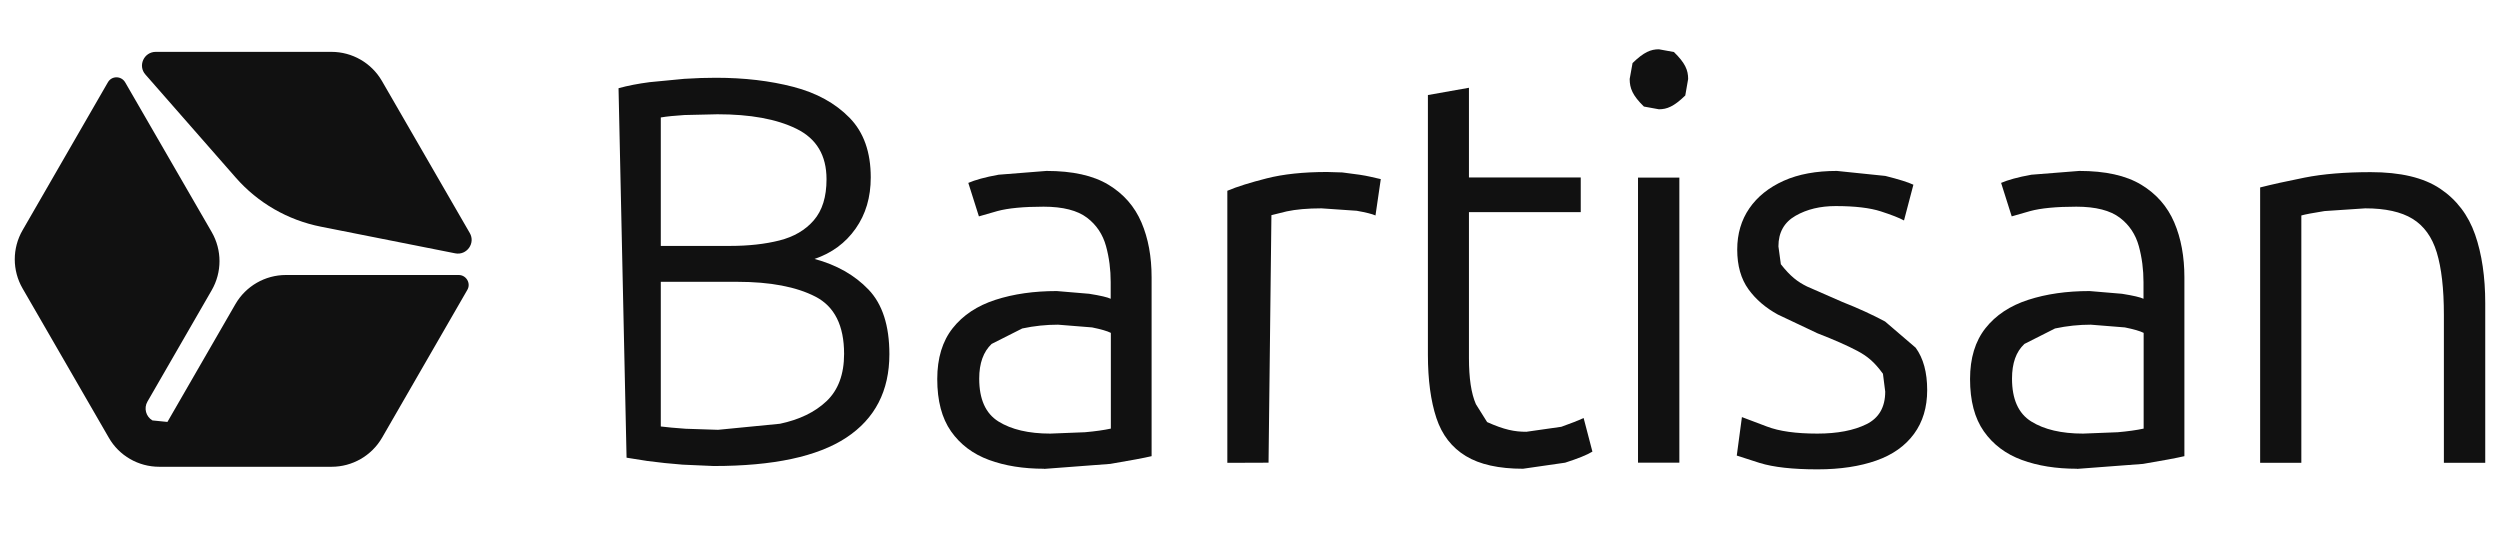 <svg xmlns="http://www.w3.org/2000/svg" xmlns:xlink="http://www.w3.org/1999/xlink" width="2660" zoomAndPan="magnify" viewBox="0 0 1995 435" height="580" preserveAspectRatio="xMidYMid meet" version="1.0"><defs><clipPath id="3d3dd86336"><path d="M 493 62 L 710 62 L 710 372 L 493 372 Z M 493 62 " clip-rule="nonzero"/></clipPath><clipPath id="2ab6342716"><path d="M 569.504 371.879 L 544.723 370.793 C 535.176 370.066 525.867 369.098 516.801 367.891 L 499.996 365.23 L 493.59 70.398 C 500.965 68.344 509.184 66.773 518.371 65.566 L 546.055 62.906 C 555.242 62.301 563.703 62.059 571.316 62.059 C 593.922 62.059 614.473 64.477 633.09 69.312 C 651.703 74.148 666.574 82.367 677.938 93.973 C 689.301 105.578 694.859 121.41 694.859 141.598 C 694.859 157.434 690.871 170.973 682.77 182.457 C 674.672 193.941 663.793 201.918 650.012 206.633 C 667.539 211.348 681.926 219.449 693.047 231.051 C 704.168 242.656 709.727 259.82 709.727 282.668 C 709.727 311.922 698.246 334.164 675.277 349.273 C 652.309 364.387 617.012 371.879 569.625 371.879 M 527.316 196.238 L 582.68 196.238 C 597.309 196.238 610.484 194.789 621.969 191.887 C 633.453 188.984 642.637 183.668 649.406 175.809 C 656.176 167.953 659.562 157.191 659.562 143.051 C 659.562 123.949 651.582 110.652 635.629 102.797 C 619.672 94.938 598.637 91.191 572.527 91.191 L 546.176 91.797 C 538.559 92.281 532.273 92.883 527.316 93.73 Z M 573.012 342.988 L 622.453 338.152 C 637.805 334.891 650.254 328.965 659.562 320.141 C 668.871 311.316 673.586 298.746 673.586 282.426 C 673.586 259.82 665.969 244.59 650.738 236.734 C 635.508 228.875 614.715 224.887 588.363 224.887 L 527.316 224.887 L 527.316 340.328 C 532.031 340.934 538.559 341.539 547.141 342.145 L 573.012 342.988 " clip-rule="nonzero"/></clipPath><clipPath id="f9e43f77c6"><path d="M 747.707 136 L 919 136 L 919 374.418 L 747.707 374.418 Z M 747.707 136 " clip-rule="nonzero"/></clipPath><clipPath id="d877170ece"><path d="M 833.148 374.055 C 816.707 374.055 802.082 371.758 789.27 367.043 C 776.453 362.328 766.301 354.715 758.926 344.199 C 751.555 333.68 747.926 319.781 747.926 302.492 C 747.926 285.812 752.035 272.273 760.258 261.879 C 768.477 251.48 779.84 243.988 794.344 239.273 C 808.852 234.559 825.172 232.262 843.305 232.262 L 869.172 234.438 C 878.238 235.887 883.918 237.219 886.336 238.426 L 886.336 225.129 C 886.336 215.215 885.129 205.547 882.59 196.359 C 880.051 187.172 875.094 179.555 867.48 173.754 C 859.863 167.953 848.258 164.93 832.785 164.93 C 816.707 164.93 804.379 166.137 795.918 168.434 L 781.168 172.668 L 772.707 145.949 C 778.027 143.656 786.004 141.359 796.883 139.422 L 835.082 136.402 C 855.875 136.402 872.312 140.027 884.523 147.402 C 896.734 154.777 905.438 164.809 910.875 177.5 C 916.316 190.195 918.977 204.82 918.977 221.262 L 918.977 364.023 C 912.809 365.473 901.809 367.527 885.973 370.188 L 833.27 374.176 M 838.105 346.012 L 865.785 344.922 C 874.008 344.199 880.898 343.23 886.457 342.023 L 886.457 265.625 C 883.555 264.172 878.602 262.723 871.469 261.273 L 844.27 259.098 C 834.84 259.098 825.414 260.062 815.742 262.117 L 791.324 274.449 C 784.797 280.613 781.41 289.801 781.41 302.129 C 781.41 318.57 786.488 329.934 796.762 336.34 C 807.039 342.746 820.82 346.012 838.105 346.012 " clip-rule="nonzero"/></clipPath><clipPath id="d7deec762c"><path d="M 979.32 137 L 1102 137 L 1102 370 L 979.32 370 Z M 979.32 137 " clip-rule="nonzero"/></clipPath><clipPath id="02765466da"><path d="M 979.414 369.34 L 979.414 152.238 C 987.031 148.973 997.547 145.711 1010.844 142.324 C 1024.141 138.941 1040.219 137.246 1058.957 137.246 L 1071.164 137.609 C 1083.133 139.062 1088.574 139.906 1093.406 140.996 L 1101.871 142.93 L 1097.637 171.941 C 1094.98 170.73 1090.023 169.523 1082.648 168.195 L 1054.484 166.258 C 1043.363 166.258 1034.176 167.105 1026.801 168.676 L 1014.594 171.699 L 1012.297 369.219 Z M 979.414 369.34 " clip-rule="nonzero"/></clipPath><clipPath id="137d4a8d8e"><path d="M 1139 70 L 1271 70 L 1271 374.418 L 1139 374.418 Z M 1139 70 " clip-rule="nonzero"/></clipPath><clipPath id="c39ef9f6a4"><path d="M 1215.379 374.055 C 1196.035 374.055 1180.805 370.672 1169.684 363.902 C 1158.562 357.133 1150.707 347.098 1146.234 333.559 C 1141.762 320.02 1139.465 303.219 1139.465 283.031 L 1139.465 75.84 L 1172.223 70.039 L 1172.223 141.598 L 1261.434 141.598 L 1261.434 169.281 L 1172.223 169.281 L 1172.223 285.691 C 1172.223 301.77 1174.035 314.098 1177.785 322.559 L 1186.73 336.824 C 1200.508 342.988 1208.609 344.559 1218.035 344.559 L 1245.961 340.57 C 1253.457 337.91 1259.379 335.613 1263.73 333.559 L 1270.742 360.395 C 1266.391 363.055 1259.137 365.957 1248.984 369.219 L 1215.379 374.055 " clip-rule="nonzero"/></clipPath><clipPath id="1750093bba"><path d="M 1300.016 39 L 1348 39 L 1348 370 L 1300.016 370 Z M 1300.016 39 " clip-rule="nonzero"/></clipPath><clipPath id="b4a7f76691"><path d="M 1323.809 87.203 L 1311.84 85.027 C 1302.777 76.203 1300.48 70.398 1300.48 63.027 L 1302.777 50.332 C 1311.84 41.508 1317.402 39.332 1323.809 39.332 L 1335.777 41.508 C 1344.844 50.332 1347.141 56.016 1347.141 63.027 L 1344.844 76.203 C 1335.777 85.027 1330.215 87.203 1323.809 87.203 M 1307.129 141.719 L 1340.129 141.719 L 1340.129 369.219 L 1307.129 369.219 Z M 1307.129 141.719 " clip-rule="nonzero"/></clipPath><clipPath id="0b74a5ec64"><path d="M 1385.535 136 L 1538 136 L 1538 375 L 1385.535 375 Z M 1385.535 136 " clip-rule="nonzero"/></clipPath><clipPath id="02dabfb2f8"><path d="M 1450.25 374.539 C 1430.668 374.539 1415.316 372.848 1404.316 369.461 L 1385.941 363.539 L 1390.051 332.836 C 1393.316 334.043 1399.844 336.461 1409.879 340.328 C 1419.91 344.199 1433.328 346.012 1450.25 346.012 C 1466.328 346.012 1479.383 343.473 1489.418 338.516 C 1499.449 333.559 1504.406 324.855 1504.406 312.527 L 1502.594 298.262 C 1495.582 288.594 1489.902 284.121 1482.164 280.008 C 1474.43 275.898 1463.789 271.184 1450.371 265.988 L 1418.703 250.996 C 1409.031 245.68 1401.172 239.031 1395.25 230.809 C 1389.328 222.59 1386.305 212.074 1386.305 199.141 C 1386.305 186.566 1389.57 175.566 1395.977 166.258 C 1402.383 156.953 1411.57 149.578 1423.414 144.258 C 1435.262 138.941 1449.406 136.402 1465.844 136.402 L 1504.527 140.391 C 1515.043 143.051 1522.539 145.348 1526.891 147.402 L 1519.395 175.93 C 1515.648 173.875 1509.484 171.457 1500.902 168.676 C 1492.32 165.898 1480.352 164.445 1464.879 164.445 C 1452.547 164.445 1441.91 166.984 1432.844 172.184 C 1423.777 177.379 1419.184 185.48 1419.184 196.602 L 1421.117 210.863 C 1428.734 220.535 1434.418 224.887 1442.031 228.633 L 1470.195 240.965 C 1482.77 245.922 1494.133 251.117 1504.285 256.559 L 1528.703 277.473 C 1534.867 285.934 1537.891 297.176 1537.891 311.316 C 1537.891 325.098 1534.387 336.703 1527.375 346.254 C 1520.363 355.801 1510.328 362.934 1497.273 367.527 C 1484.219 372.121 1468.625 374.539 1450.492 374.539 " clip-rule="nonzero"/></clipPath><clipPath id="96d4ae2df9"><path d="M 1572 136 L 1743.645 136 L 1743.645 374.418 L 1572 374.418 Z M 1572 136 " clip-rule="nonzero"/></clipPath><clipPath id="459a9f9da3"><path d="M 1657.324 374.055 C 1640.883 374.055 1626.254 371.758 1613.441 367.043 C 1600.629 362.328 1590.477 354.715 1583.102 344.199 C 1575.727 333.68 1572.102 319.781 1572.102 302.492 C 1572.102 285.812 1576.211 272.273 1584.43 261.879 C 1592.652 251.48 1604.012 243.988 1618.52 239.273 C 1633.023 234.559 1649.344 232.262 1667.477 232.262 L 1693.344 234.438 C 1702.41 235.887 1708.094 237.219 1710.512 238.426 L 1710.512 225.129 C 1710.512 215.215 1709.301 205.547 1706.762 196.359 C 1704.227 187.172 1699.27 179.555 1691.652 173.754 C 1684.039 167.953 1672.434 164.93 1656.961 164.93 C 1640.883 164.93 1628.551 166.137 1620.09 168.434 L 1605.344 172.668 L 1596.883 145.949 C 1602.199 143.656 1610.18 141.359 1621.059 139.422 L 1659.258 136.402 C 1680.047 136.402 1696.488 140.027 1708.699 147.402 C 1720.906 154.777 1729.609 164.809 1735.051 177.5 C 1740.488 190.195 1743.148 204.82 1743.148 221.262 L 1743.148 364.023 C 1736.984 365.473 1725.984 367.527 1710.148 370.188 L 1657.445 374.176 M 1662.277 346.012 L 1689.961 344.922 C 1698.18 344.199 1705.07 343.23 1710.633 342.023 L 1710.633 265.625 C 1707.73 264.172 1702.773 262.723 1695.641 261.273 L 1668.445 259.098 C 1659.016 259.098 1649.586 260.062 1639.914 262.117 L 1615.496 274.449 C 1608.848 280.613 1605.586 289.801 1605.586 302.129 C 1605.586 318.57 1610.66 329.934 1620.938 336.34 C 1631.211 342.746 1644.992 346.012 1662.277 346.012 " clip-rule="nonzero"/></clipPath><clipPath id="7dea102384"><path d="M 1803 137 L 1984 137 L 1984 370 L 1803 370 Z M 1803 137 " clip-rule="nonzero"/></clipPath><clipPath id="27ad41af70"><path d="M 1803.59 369.34 L 1803.59 149.578 C 1812.656 147.281 1824.504 144.621 1839.129 141.719 C 1853.754 138.82 1871.285 137.367 1891.832 137.367 C 1915.527 137.367 1934.023 141.719 1947.199 150.543 C 1960.375 159.367 1969.68 171.578 1975.121 187.172 C 1980.562 202.766 1983.219 221.141 1983.219 241.812 L 1983.219 369.34 L 1950.219 369.34 L 1950.219 251.117 C 1950.219 230.328 1948.285 213.766 1944.539 201.438 C 1940.789 189.105 1934.262 180.16 1925.199 174.602 C 1916.133 169.039 1903.559 166.258 1887.48 166.258 L 1854.965 168.434 C 1845.656 169.887 1839.492 171.094 1836.469 171.941 L 1836.469 369.34 Z M 1803.59 369.34 " clip-rule="nonzero"/></clipPath><clipPath id="0d4cb92170"><path d="M 113 41.25 L 377 41.25 L 377 203 L 113 203 Z M 113 41.25 " clip-rule="nonzero"/></clipPath><clipPath id="69001ca3fc"><path d="M 116.078 59.52 L 188.121 141.719 C 205.77 161.906 229.707 175.688 256.059 180.887 L 363.281 202.16 C 372.469 203.973 379.598 194.062 374.887 185.965 L 304.773 64.598 C 296.434 50.211 281.082 41.387 264.52 41.387 L 124.297 41.387 C 114.867 41.387 109.789 52.508 116.078 59.52 " clip-rule="nonzero"/></clipPath><clipPath id="4f69e35859"><path d="M 11 61 L 374 61 L 374 372.637 L 11 372.637 Z M 11 61 " clip-rule="nonzero"/></clipPath><clipPath id="e0b63106f0"><path d="M 18.039 183.668 L 86.098 65.684 C 89.121 60.367 96.734 60.367 99.879 65.684 L 168.902 185.117 C 177.242 199.5 177.242 217.273 168.902 231.656 L 117.648 320.504 C 114.625 325.703 116.438 332.473 121.637 335.496 L 133.605 336.703 L 187.879 242.656 C 196.223 228.273 211.574 219.449 228.133 219.449 L 366.059 219.449 C 372.105 219.449 375.973 226.098 372.949 231.293 L 304.895 349.273 C 296.555 363.66 281.203 372.484 264.641 372.484 L 127.078 372.484 C 110.395 372.484 95.043 363.66 86.824 349.273 L 18.039 230.207 C 9.699 215.82 9.699 198.051 18.039 183.668 " clip-rule="nonzero"/></clipPath></defs><g clip-path="url(#3d3dd86336)"><g clip-path="url(#2ab6342716)"><path fill="#111111" d="M -48.688 -21.109 L 2042.961 -21.109 L 2042.961 434.992 L -48.688 434.992 Z M -48.688 -21.109 " fill-opacity="1" fill-rule="nonzero"/></g></g><g clip-path="url(#f9e43f77c6)"><g clip-path="url(#d877170ece)"><path fill="#111111" d="M -48.688 -21.109 L 2042.961 -21.109 L 2042.961 434.992 L -48.688 434.992 Z M -48.688 -21.109 " fill-opacity="1" fill-rule="nonzero"/></g></g><g clip-path="url(#d7deec762c)"><g clip-path="url(#02765466da)"><path fill="#111111" d="M -48.688 -21.109 L 2042.961 -21.109 L 2042.961 434.992 L -48.688 434.992 Z M -48.688 -21.109 " fill-opacity="1" fill-rule="nonzero"/></g></g><g clip-path="url(#137d4a8d8e)"><g clip-path="url(#c39ef9f6a4)"><path fill="#111111" d="M -48.688 -21.109 L 2042.961 -21.109 L 2042.961 434.992 L -48.688 434.992 Z M -48.688 -21.109 " fill-opacity="1" fill-rule="nonzero"/></g></g><g clip-path="url(#1750093bba)"><g clip-path="url(#b4a7f76691)"><path fill="#111111" d="M -48.688 -21.109 L 2042.961 -21.109 L 2042.961 434.992 L -48.688 434.992 Z M -48.688 -21.109 " fill-opacity="1" fill-rule="nonzero"/></g></g><g clip-path="url(#0b74a5ec64)"><g clip-path="url(#02dabfb2f8)"><path fill="#111111" d="M -48.688 -21.109 L 2042.961 -21.109 L 2042.961 434.992 L -48.688 434.992 Z M -48.688 -21.109 " fill-opacity="1" fill-rule="nonzero"/></g></g><g clip-path="url(#96d4ae2df9)"><g clip-path="url(#459a9f9da3)"><path fill="#111111" d="M -48.688 -21.109 L 2042.961 -21.109 L 2042.961 434.992 L -48.688 434.992 Z M -48.688 -21.109 " fill-opacity="1" fill-rule="nonzero"/></g></g><g clip-path="url(#7dea102384)"><g clip-path="url(#27ad41af70)"><path fill="#111111" d="M -48.688 -21.109 L 2042.961 -21.109 L 2042.961 434.992 L -48.688 434.992 Z M -48.688 -21.109 " fill-opacity="1" fill-rule="nonzero"/></g></g><g clip-path="url(#0d4cb92170)"><g clip-path="url(#69001ca3fc)"><path fill="#111111" d="M -48.688 -21.109 L 2042.961 -21.109 L 2042.961 434.992 L -48.688 434.992 Z M -48.688 -21.109 " fill-opacity="1" fill-rule="nonzero"/></g></g><g clip-path="url(#4f69e35859)"><g clip-path="url(#e0b63106f0)"><path fill="#111111" d="M -48.688 -21.109 L 2042.961 -21.109 L 2042.961 434.992 L -48.688 434.992 Z M -48.688 -21.109 " fill-opacity="1" fill-rule="nonzero"/></g></g></svg>